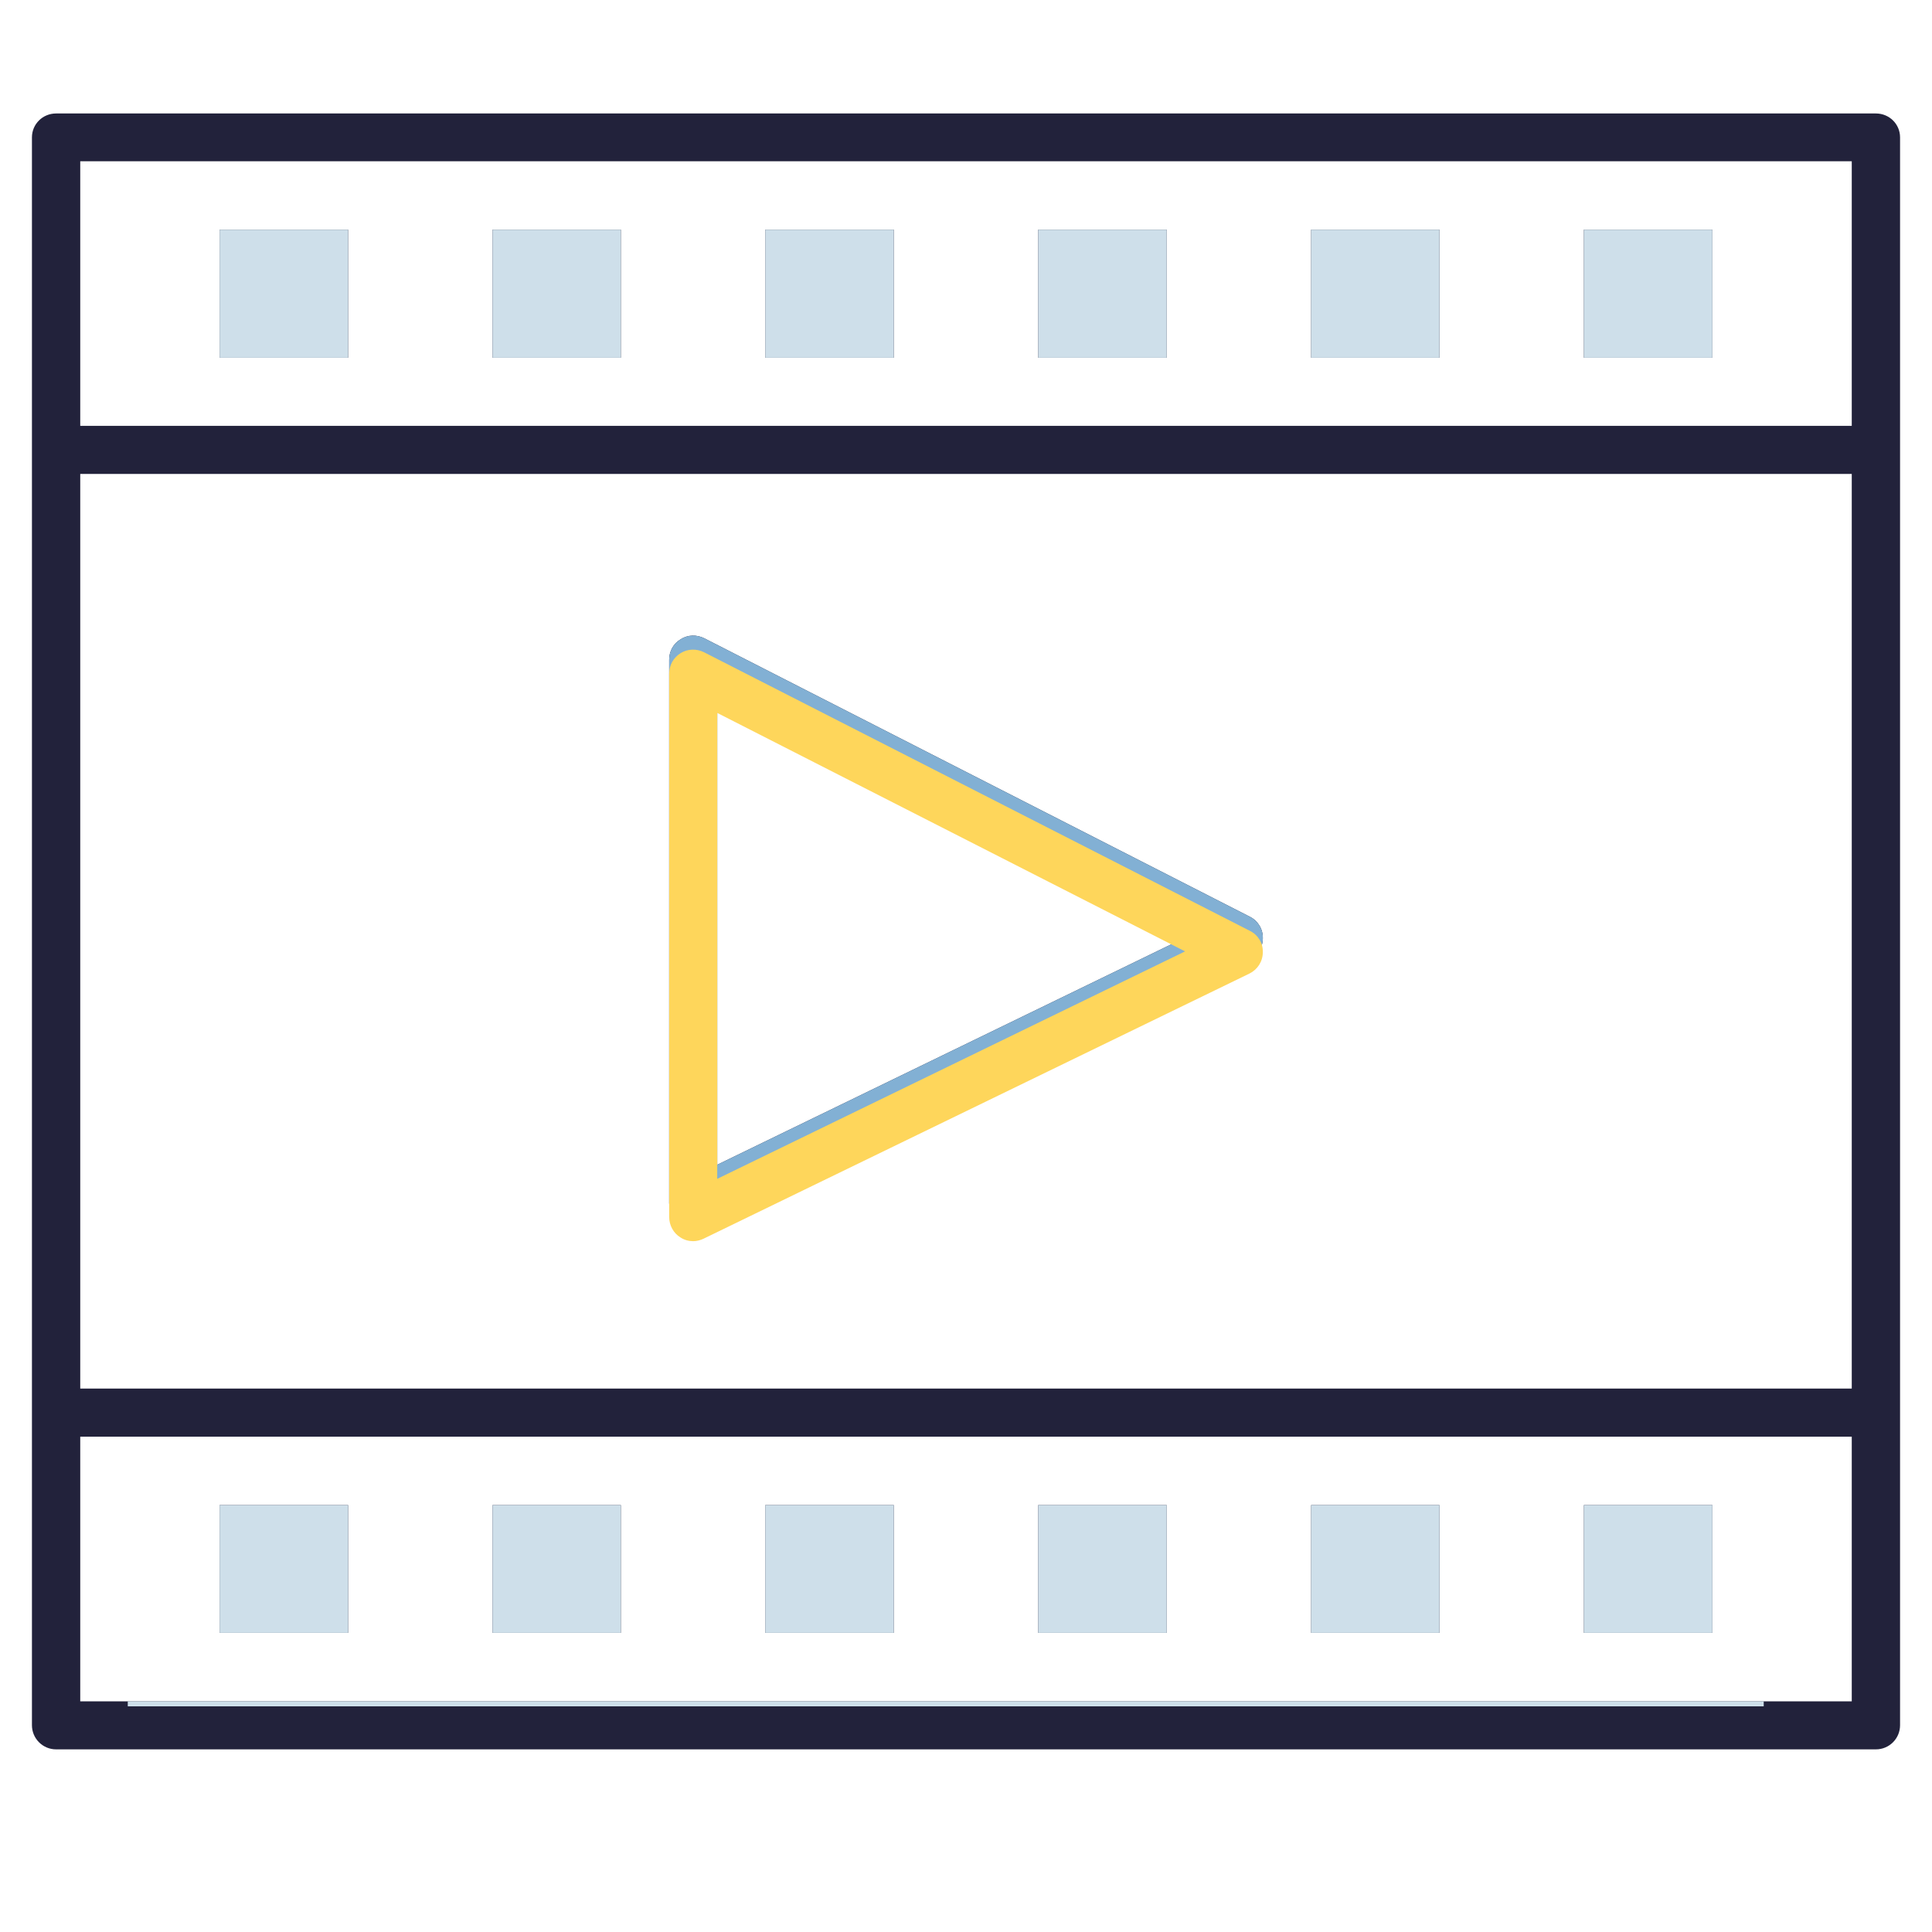 <?xml version="1.0" encoding="UTF-8"?>
<svg xmlns="http://www.w3.org/2000/svg" xmlns:xlink="http://www.w3.org/1999/xlink" width="40" zoomAndPan="magnify" viewBox="0 0 30 30" height="40" preserveAspectRatio="xMidYMid meet" version="1.0">
  <defs>
    <clipPath id="f1608dc59f">
      <path d="M 0.484 1.762 L 29.516 1.762 L 29.516 27.164 L 0.484 27.164 Z M 0.484 1.762 " clip-rule="nonzero"></path>
    </clipPath>
    <clipPath id="db7beedee8">
      <path d="M 5.613 8.352 L 28.113 8.352 L 28.113 20.691 L 5.613 20.691 Z M 5.613 8.352 " clip-rule="nonzero"></path>
    </clipPath>
    <clipPath id="cc6ab9cc98">
      <path d="M 1.984 22.867 L 27.387 22.867 L 27.387 26.496 L 1.984 26.496 Z M 1.984 22.867 " clip-rule="nonzero"></path>
    </clipPath>
    <clipPath id="bc4c83615b">
      <path d="M 1.984 2.836 L 27.387 2.836 L 27.387 6.465 L 1.984 6.465 Z M 1.984 2.836 " clip-rule="nonzero"></path>
    </clipPath>
    <clipPath id="b9a5d491a8">
      <path d="M 5.613 8.57 L 28.113 8.57 L 28.113 20.91 L 5.613 20.91 Z M 5.613 8.57 " clip-rule="nonzero"></path>
    </clipPath>
  </defs>
  <g clip-path="url(#f1608dc59f)">
    <path fill="#22223b" d="M 28.754 26.418 L 1.246 26.418 L 1.246 22.309 L 28.754 22.309 Z M 1.246 2.504 L 28.754 2.504 L 28.754 6.613 L 1.246 6.613 Z M 1.246 7.359 L 28.754 7.359 L 28.754 21.562 L 1.246 21.562 Z M 29.129 1.762 L 0.871 1.762 C 0.664 1.762 0.496 1.926 0.496 2.133 L 0.496 26.789 C 0.496 26.996 0.664 27.164 0.871 27.164 L 29.129 27.164 C 29.336 27.164 29.504 26.996 29.504 26.789 L 29.504 2.133 C 29.504 1.926 29.336 1.762 29.129 1.762 " fill-opacity="1" fill-rule="nonzero"></path>
  </g>
  <path fill="#22223b" d="M 3.41 5.555 L 5.406 5.555 L 5.406 3.566 L 3.41 3.566 L 3.41 5.555 " fill-opacity="1" fill-rule="nonzero"></path>
  <path fill="#22223b" d="M 7.648 5.555 L 9.641 5.555 L 9.641 3.566 L 7.648 3.566 L 7.648 5.555 " fill-opacity="1" fill-rule="nonzero"></path>
  <path fill="#22223b" d="M 11.883 5.555 L 13.879 5.555 L 13.879 3.566 L 11.883 3.566 L 11.883 5.555 " fill-opacity="1" fill-rule="nonzero"></path>
  <path fill="#22223b" d="M 16.121 5.555 L 18.117 5.555 L 18.117 3.566 L 16.121 3.566 L 16.121 5.555 " fill-opacity="1" fill-rule="nonzero"></path>
  <path fill="#22223b" d="M 20.359 5.555 L 22.352 5.555 L 22.352 3.566 L 20.359 3.566 L 20.359 5.555 " fill-opacity="1" fill-rule="nonzero"></path>
  <path fill="#22223b" d="M 24.594 5.555 L 26.59 5.555 L 26.59 3.566 L 24.594 3.566 L 24.594 5.555 " fill-opacity="1" fill-rule="nonzero"></path>
  <path fill="#22223b" d="M 5.406 23.371 L 3.41 23.371 L 3.41 25.355 L 5.406 25.355 L 5.406 23.371 " fill-opacity="1" fill-rule="nonzero"></path>
  <path fill="#22223b" d="M 9.641 23.371 L 7.648 23.371 L 7.648 25.355 L 9.641 25.355 L 9.641 23.371 " fill-opacity="1" fill-rule="nonzero"></path>
  <path fill="#22223b" d="M 13.879 23.371 L 11.883 23.371 L 11.883 25.355 L 13.879 25.355 L 13.879 23.371 " fill-opacity="1" fill-rule="nonzero"></path>
  <path fill="#22223b" d="M 18.117 23.371 L 16.121 23.371 L 16.121 25.355 L 18.117 25.355 L 18.117 23.371 " fill-opacity="1" fill-rule="nonzero"></path>
  <path fill="#22223b" d="M 22.352 23.371 L 20.359 23.371 L 20.359 25.355 L 22.352 25.355 L 22.352 23.371 " fill-opacity="1" fill-rule="nonzero"></path>
  <path fill="#22223b" d="M 26.59 23.371 L 24.594 23.371 L 24.594 25.355 L 26.59 25.355 L 26.59 23.371 " fill-opacity="1" fill-rule="nonzero"></path>
  <path fill="#22223b" d="M 11.137 18.086 L 11.137 10.852 L 18.402 14.559 Z M 19.406 14.234 L 10.934 9.91 C 10.816 9.852 10.68 9.855 10.57 9.926 C 10.457 9.992 10.391 10.113 10.391 10.242 L 10.391 18.684 C 10.391 18.809 10.457 18.93 10.566 18.996 C 10.625 19.035 10.695 19.055 10.762 19.055 C 10.82 19.055 10.875 19.043 10.926 19.016 L 19.402 14.898 C 19.527 14.84 19.609 14.711 19.609 14.57 C 19.613 14.43 19.535 14.297 19.406 14.234 " fill-opacity="1" fill-rule="nonzero"></path>
  <g clip-path="url(#db7beedee8)">
    <path fill="#82b0d4" d="M 28.754 26.418 L 1.246 26.418 L 1.246 22.309 L 28.754 22.309 Z M 1.246 2.504 L 28.754 2.504 L 28.754 6.613 L 1.246 6.613 Z M 1.246 7.359 L 28.754 7.359 L 28.754 21.562 L 1.246 21.562 Z M 29.129 1.762 L 0.871 1.762 C 0.664 1.762 0.496 1.926 0.496 2.133 L 0.496 26.789 C 0.496 26.996 0.664 27.164 0.871 27.164 L 29.129 27.164 C 29.336 27.164 29.504 26.996 29.504 26.789 L 29.504 2.133 C 29.504 1.926 29.336 1.762 29.129 1.762 " fill-opacity="1" fill-rule="nonzero"></path>
  </g>
  <path fill="#82b0d4" d="M 11.137 18.086 L 11.137 10.852 L 18.402 14.559 Z M 19.406 14.234 L 10.934 9.91 C 10.816 9.852 10.68 9.855 10.57 9.926 C 10.457 9.992 10.391 10.113 10.391 10.242 L 10.391 18.684 C 10.391 18.809 10.457 18.93 10.566 18.996 C 10.625 19.035 10.695 19.055 10.762 19.055 C 10.82 19.055 10.875 19.043 10.926 19.016 L 19.402 14.898 C 19.527 14.84 19.609 14.711 19.609 14.57 C 19.613 14.43 19.535 14.297 19.406 14.234 " fill-opacity="1" fill-rule="nonzero"></path>
  <g clip-path="url(#cc6ab9cc98)">
    <path fill="#cedfea" d="M 28.754 26.418 L 1.246 26.418 L 1.246 22.309 L 28.754 22.309 Z M 1.246 2.504 L 28.754 2.504 L 28.754 6.613 L 1.246 6.613 Z M 1.246 7.359 L 28.754 7.359 L 28.754 21.562 L 1.246 21.562 Z M 29.129 1.762 L 0.871 1.762 C 0.664 1.762 0.496 1.926 0.496 2.133 L 0.496 26.789 C 0.496 26.996 0.664 27.164 0.871 27.164 L 29.129 27.164 C 29.336 27.164 29.504 26.996 29.504 26.789 L 29.504 2.133 C 29.504 1.926 29.336 1.762 29.129 1.762 " fill-opacity="1" fill-rule="nonzero"></path>
  </g>
  <path fill="#cedfea" d="M 5.406 23.371 L 3.41 23.371 L 3.41 25.355 L 5.406 25.355 L 5.406 23.371 " fill-opacity="1" fill-rule="nonzero"></path>
  <path fill="#cedfea" d="M 9.641 23.371 L 7.648 23.371 L 7.648 25.355 L 9.641 25.355 L 9.641 23.371 " fill-opacity="1" fill-rule="nonzero"></path>
  <path fill="#cedfea" d="M 13.879 23.371 L 11.883 23.371 L 11.883 25.355 L 13.879 25.355 L 13.879 23.371 " fill-opacity="1" fill-rule="nonzero"></path>
  <path fill="#cedfea" d="M 18.117 23.371 L 16.121 23.371 L 16.121 25.355 L 18.117 25.355 L 18.117 23.371 " fill-opacity="1" fill-rule="nonzero"></path>
  <path fill="#cedfea" d="M 22.352 23.371 L 20.359 23.371 L 20.359 25.355 L 22.352 25.355 L 22.352 23.371 " fill-opacity="1" fill-rule="nonzero"></path>
  <path fill="#cedfea" d="M 26.59 23.371 L 24.594 23.371 L 24.594 25.355 L 26.59 25.355 L 26.59 23.371 " fill-opacity="1" fill-rule="nonzero"></path>
  <g clip-path="url(#bc4c83615b)">
    <path fill="#cedfea" d="M 28.754 26.418 L 1.246 26.418 L 1.246 22.309 L 28.754 22.309 Z M 1.246 2.504 L 28.754 2.504 L 28.754 6.613 L 1.246 6.613 Z M 1.246 7.359 L 28.754 7.359 L 28.754 21.562 L 1.246 21.562 Z M 29.129 1.762 L 0.871 1.762 C 0.664 1.762 0.496 1.926 0.496 2.133 L 0.496 26.789 C 0.496 26.996 0.664 27.164 0.871 27.164 L 29.129 27.164 C 29.336 27.164 29.504 26.996 29.504 26.789 L 29.504 2.133 C 29.504 1.926 29.336 1.762 29.129 1.762 " fill-opacity="1" fill-rule="nonzero"></path>
  </g>
  <path fill="#cedfea" d="M 3.41 5.555 L 5.406 5.555 L 5.406 3.566 L 3.41 3.566 L 3.41 5.555 " fill-opacity="1" fill-rule="nonzero"></path>
  <path fill="#cedfea" d="M 7.648 5.555 L 9.641 5.555 L 9.641 3.566 L 7.648 3.566 L 7.648 5.555 " fill-opacity="1" fill-rule="nonzero"></path>
  <path fill="#cedfea" d="M 11.883 5.555 L 13.879 5.555 L 13.879 3.566 L 11.883 3.566 L 11.883 5.555 " fill-opacity="1" fill-rule="nonzero"></path>
  <path fill="#cedfea" d="M 16.121 5.555 L 18.117 5.555 L 18.117 3.566 L 16.121 3.566 L 16.121 5.555 " fill-opacity="1" fill-rule="nonzero"></path>
  <path fill="#cedfea" d="M 20.359 5.555 L 22.352 5.555 L 22.352 3.566 L 20.359 3.566 L 20.359 5.555 " fill-opacity="1" fill-rule="nonzero"></path>
  <path fill="#cedfea" d="M 24.594 5.555 L 26.59 5.555 L 26.59 3.566 L 24.594 3.566 L 24.594 5.555 " fill-opacity="1" fill-rule="nonzero"></path>
  <g clip-path="url(#b9a5d491a8)">
    <path fill="#fed65b" d="M 28.754 26.637 L 1.246 26.637 L 1.246 22.527 L 28.754 22.527 Z M 1.246 2.723 L 28.754 2.723 L 28.754 6.832 L 1.246 6.832 Z M 1.246 7.578 L 28.754 7.578 L 28.754 21.781 L 1.246 21.781 Z M 29.129 1.977 L 0.871 1.977 C 0.664 1.977 0.496 2.145 0.496 2.352 L 0.496 27.008 C 0.496 27.215 0.664 27.379 0.871 27.379 L 29.129 27.379 C 29.336 27.379 29.504 27.215 29.504 27.008 L 29.504 2.352 C 29.504 2.145 29.336 1.977 29.129 1.977 " fill-opacity="1" fill-rule="nonzero"></path>
  </g>
  <path fill="#fed65b" d="M 11.137 18.305 L 11.137 11.07 L 18.402 14.773 Z M 19.406 14.453 L 10.934 10.129 C 10.816 10.07 10.68 10.074 10.57 10.141 C 10.457 10.211 10.391 10.328 10.391 10.461 L 10.391 18.898 C 10.391 19.027 10.457 19.148 10.566 19.215 C 10.625 19.254 10.695 19.273 10.762 19.273 C 10.82 19.273 10.875 19.258 10.926 19.234 L 19.402 15.117 C 19.527 15.055 19.609 14.93 19.609 14.785 C 19.613 14.645 19.535 14.516 19.406 14.453 " fill-opacity="1" fill-rule="nonzero"></path>
</svg>
